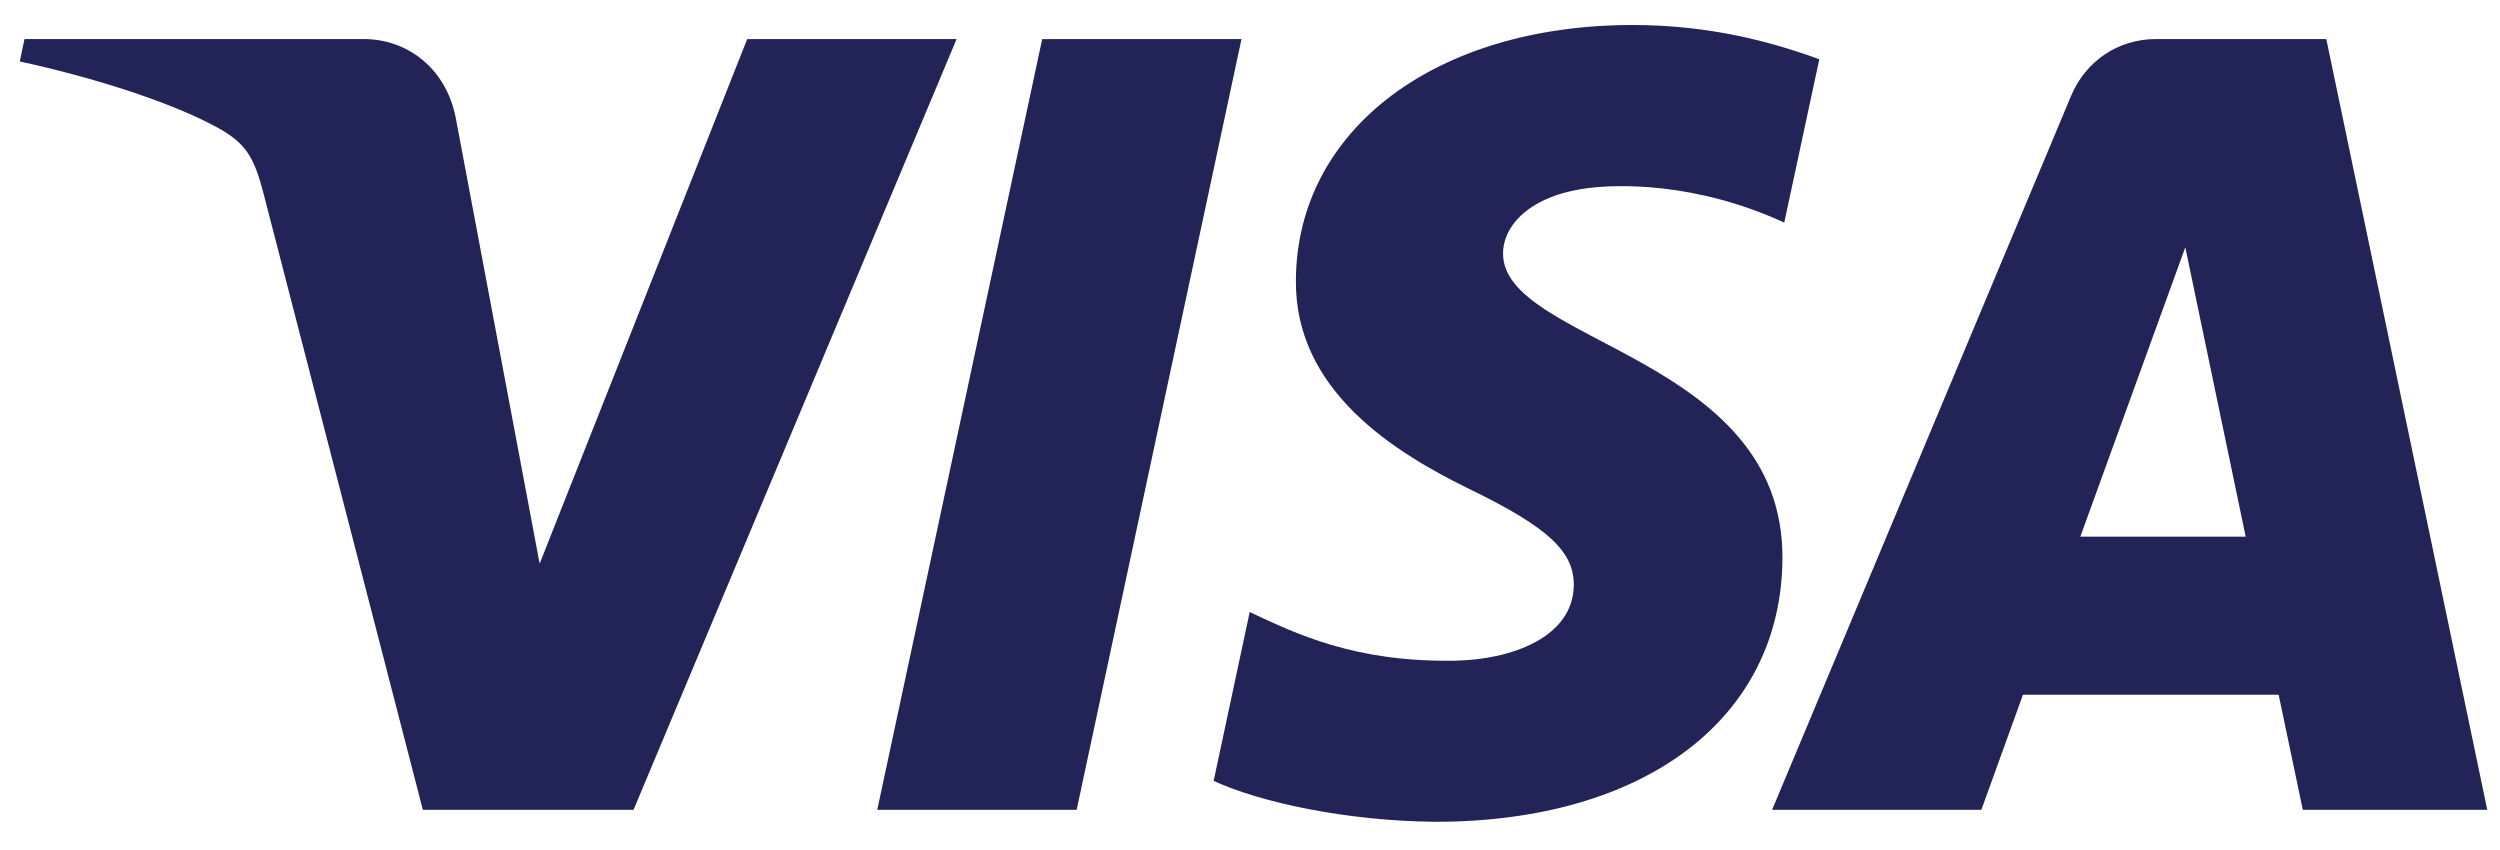 <svg width="50" height="17" viewBox="0 0 50 17" fill="none" xmlns="http://www.w3.org/2000/svg">
  <path d="M25.918 5.595C25.889 7.815 27.896 9.053 29.407 9.79C30.96 10.546 31.482 11.03 31.476 11.706C31.464 12.74 30.237 13.197 29.089 13.214C27.085 13.245 25.921 12.674 24.994 12.241L24.273 15.618C25.202 16.046 26.922 16.42 28.706 16.436C32.894 16.436 35.634 14.369 35.649 11.164C35.665 7.096 30.022 6.871 30.061 5.052C30.074 4.501 30.6 3.913 31.753 3.763C32.324 3.688 33.899 3.63 35.685 4.452L36.386 1.185C35.425 0.835 34.191 0.5 32.654 0.5C28.712 0.5 25.94 2.595 25.918 5.595ZM43.121 0.781C42.356 0.781 41.712 1.228 41.424 1.912L35.442 16.196H39.627L40.459 13.895H45.573L46.056 16.196H49.745L46.526 0.781H43.121ZM43.706 4.946L44.914 10.734H41.606L43.706 4.946ZM20.844 0.782L17.545 16.196H21.533L24.83 0.781L20.844 0.782ZM14.944 0.782L10.793 11.273L9.114 2.352C8.917 1.357 8.139 0.781 7.275 0.781H0.49L0.395 1.229C1.788 1.531 3.371 2.019 4.33 2.541C4.917 2.859 5.084 3.138 5.277 3.895L8.457 16.196H12.671L19.132 0.781L14.944 0.782Z" fill="url(#paint0_linear_6447_6746)"/>
  <defs>
  <linearGradient id="paint0_linear_6447_6746" x1="2269.18" y1="48.404" x2="2315.31" y2="-1588.25" gradientUnits="userSpaceOnUse">
  <stop stop-color="#222357"/>
  <stop offset="1" stop-color="#254AA5"/>
  </linearGradient>
  </defs>
</svg>